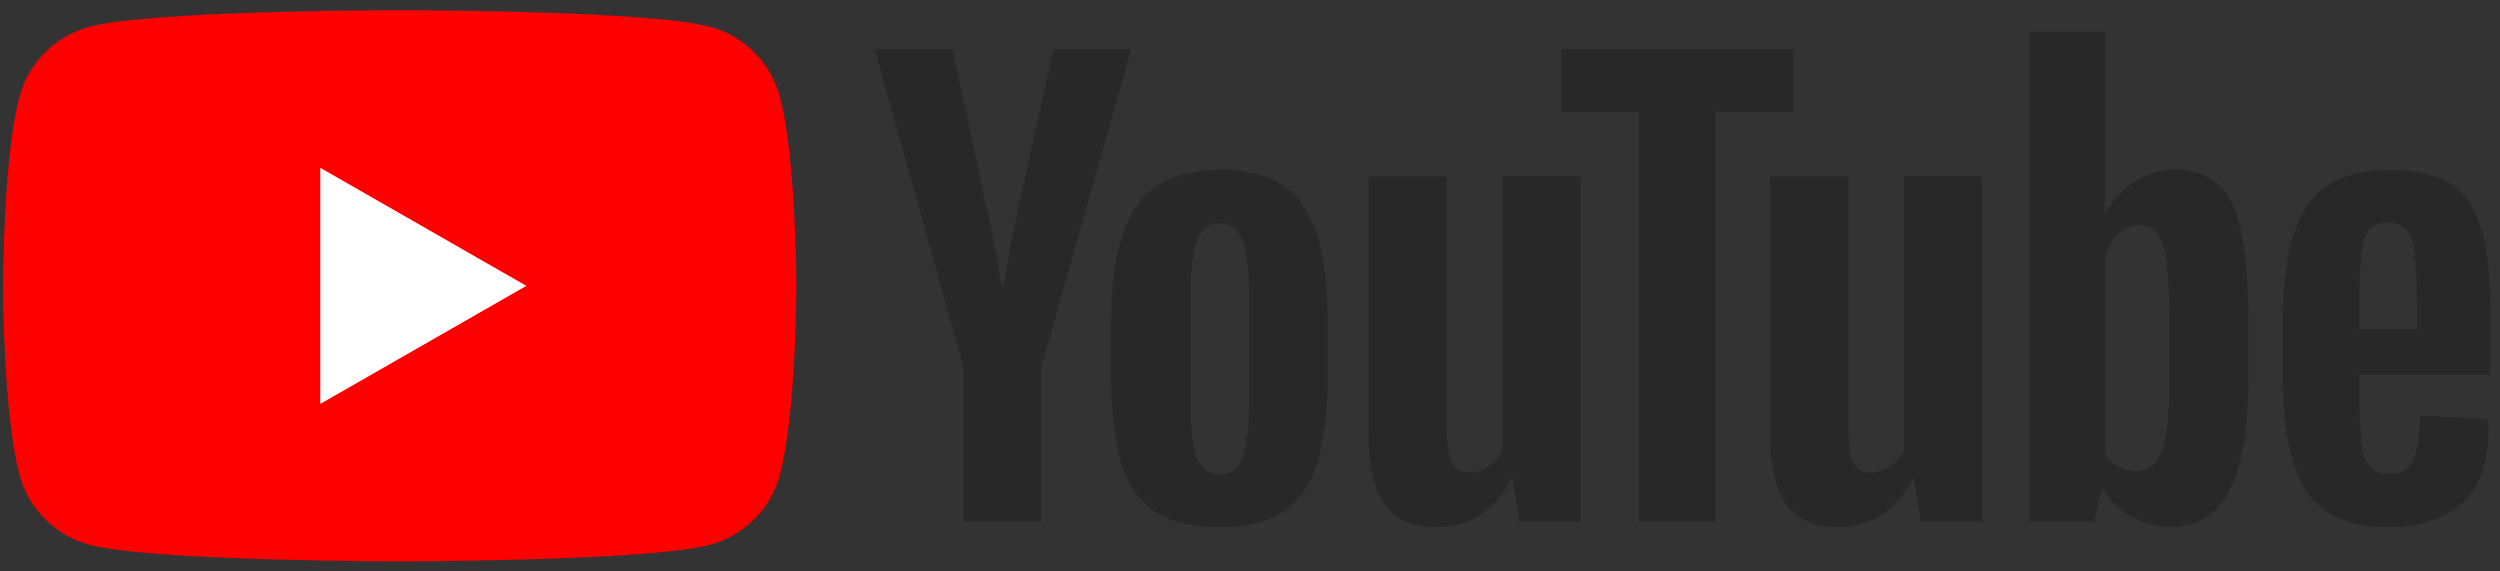 <?xml version="1.0" encoding="UTF-8"?> <svg xmlns="http://www.w3.org/2000/svg" width="210" height="48" viewBox="0 0 210 48" fill="none"><rect x="0" y="0" width="210" height="48" fill="#333333" stroke="none"/><g clip-path="url(#clip0_9413_53370)"><path d="M65.498 8.088C64.73 5.241 62.476 3.004 59.607 2.242C54.412 0.859 33.572 0.859 33.572 0.859C33.572 0.859 12.733 0.859 7.538 2.242C4.67 3.004 2.415 5.241 1.647 8.088C0.254 13.243 0.254 24.006 0.254 24.006C0.254 24.006 0.254 34.768 1.647 39.923C2.415 42.77 4.67 45.007 7.538 45.769C12.733 47.152 33.572 47.152 33.572 47.152C33.572 47.152 54.412 47.152 59.607 45.769C62.476 45.007 64.73 42.77 65.498 39.923C66.892 34.768 66.892 24.006 66.892 24.006C66.892 24.006 66.886 13.243 65.498 8.088Z" fill="#FF0000"></path><path d="M26.903 33.93L44.215 24.012L26.903 14.094V33.93Z" fill="white"></path><path d="M80.962 30.956L73.48 4.141H80.007L82.629 16.296C83.299 19.29 83.787 21.843 84.105 23.955H84.297C84.516 22.442 85.01 19.905 85.773 16.34L88.488 4.141H95.016L87.44 30.956V43.819H80.956V30.956H80.962Z" fill="#282828"></path><path d="M96.979 42.962C95.663 42.08 94.725 40.708 94.165 38.846C93.611 36.985 93.332 34.514 93.332 31.421V27.213C93.332 24.094 93.65 21.585 94.286 19.696C94.922 17.807 95.915 16.424 97.264 15.559C98.614 14.693 100.386 14.258 102.58 14.258C104.741 14.258 106.469 14.699 107.775 15.581C109.075 16.462 110.029 17.845 110.633 19.718C111.236 21.596 111.538 24.094 111.538 27.213V31.421C111.538 34.514 111.242 36.996 110.655 38.868C110.068 40.746 109.113 42.118 107.797 42.984C106.48 43.849 104.692 44.285 102.437 44.285C100.111 44.29 98.296 43.844 96.979 42.962ZM104.363 38.422C104.725 37.475 104.911 35.934 104.911 33.789V24.759C104.911 22.679 104.73 21.155 104.363 20.197C103.995 19.233 103.354 18.754 102.432 18.754C101.543 18.754 100.912 19.233 100.55 20.197C100.183 21.16 100.002 22.679 100.002 24.759V33.789C100.002 35.934 100.177 37.48 100.529 38.422C100.88 39.369 101.51 39.843 102.432 39.843C103.354 39.843 103.995 39.369 104.363 38.422Z" fill="#282828"></path><path d="M132.772 43.818H127.627L127.056 40.269H126.914C125.515 42.947 123.419 44.286 120.622 44.286C118.685 44.286 117.254 43.655 116.332 42.398C115.411 41.135 114.95 39.164 114.95 36.486V14.826H121.527V36.105C121.527 37.4 121.669 38.32 121.955 38.87C122.24 39.42 122.717 39.697 123.386 39.697C123.957 39.697 124.505 39.523 125.032 39.175C125.559 38.826 125.943 38.386 126.2 37.852V14.82H132.772V43.818Z" fill="#282828"></path><path d="M150.639 9.388H144.111V43.819H137.676V9.388H131.149V4.141H150.639V9.388Z" fill="#282828"></path><path d="M166.502 43.818H161.357L160.786 40.269H160.644C159.245 42.947 157.15 44.286 154.352 44.286C152.416 44.286 150.984 43.655 150.062 42.398C149.141 41.135 148.68 39.164 148.68 36.486V14.826H155.257V36.105C155.257 37.4 155.4 38.32 155.685 38.87C155.97 39.42 156.447 39.697 157.117 39.697C157.687 39.697 158.236 39.523 158.762 39.175C159.289 38.826 159.673 38.386 159.931 37.852V14.82H166.502V43.818Z" fill="#282828"></path><path d="M188.269 19.46C187.869 17.631 187.227 16.308 186.338 15.486C185.45 14.664 184.226 14.256 182.669 14.256C181.462 14.256 180.332 14.593 179.284 15.274C178.236 15.954 177.424 16.841 176.854 17.947H176.805V2.672H170.469V43.815H175.899L176.569 41.071H176.711C177.221 42.051 177.984 42.818 178.999 43.39C180.014 43.956 181.144 44.239 182.383 44.239C184.605 44.239 186.245 43.221 187.293 41.191C188.341 39.155 188.867 35.981 188.867 31.659V27.07C188.867 23.831 188.664 21.289 188.269 19.46ZM182.241 31.289C182.241 33.401 182.153 35.056 181.977 36.253C181.802 37.451 181.511 38.306 181.094 38.806C180.683 39.313 180.123 39.563 179.426 39.563C178.883 39.563 178.384 39.438 177.923 39.182C177.463 38.932 177.09 38.551 176.805 38.05V21.594C177.024 20.805 177.408 20.162 177.951 19.656C178.489 19.15 179.081 18.899 179.712 18.899C180.381 18.899 180.897 19.16 181.259 19.678C181.626 20.2 181.879 21.071 182.021 22.302C182.164 23.532 182.235 25.279 182.235 27.549V31.289H182.241Z" fill="#282828"></path><path d="M198.197 32.961C198.197 34.823 198.252 36.217 198.362 37.148C198.472 38.078 198.702 38.753 199.053 39.183C199.404 39.608 199.942 39.82 200.671 39.82C201.653 39.82 202.334 39.439 202.696 38.682C203.063 37.926 203.261 36.663 203.294 34.899L208.966 35.231C208.998 35.482 209.015 35.83 209.015 36.271C209.015 38.949 208.274 40.953 206.799 42.275C205.323 43.598 203.233 44.262 200.534 44.262C197.292 44.262 195.021 43.255 193.721 41.236C192.416 39.216 191.769 36.097 191.769 31.872V26.81C191.769 22.461 192.443 19.282 193.793 17.278C195.142 15.275 197.452 14.273 200.726 14.273C202.981 14.273 204.714 14.682 205.921 15.504C207.128 16.326 207.978 17.599 208.472 19.336C208.966 21.073 209.212 23.468 209.212 26.527V31.491H198.197V32.961ZM199.031 19.298C198.697 19.706 198.477 20.376 198.362 21.307C198.252 22.237 198.197 23.647 198.197 25.542V27.621H203.008V25.542C203.008 23.68 202.943 22.27 202.816 21.307C202.69 20.343 202.46 19.668 202.125 19.271C201.791 18.879 201.275 18.677 200.578 18.677C199.876 18.683 199.36 18.89 199.031 19.298Z" fill="#282828"></path></g><defs><clipPath id="clip0_9413_53370"><rect width="208.959" height="46.292" fill="white" transform="translate(0.254 0.867)"></rect></clipPath></defs></svg> 